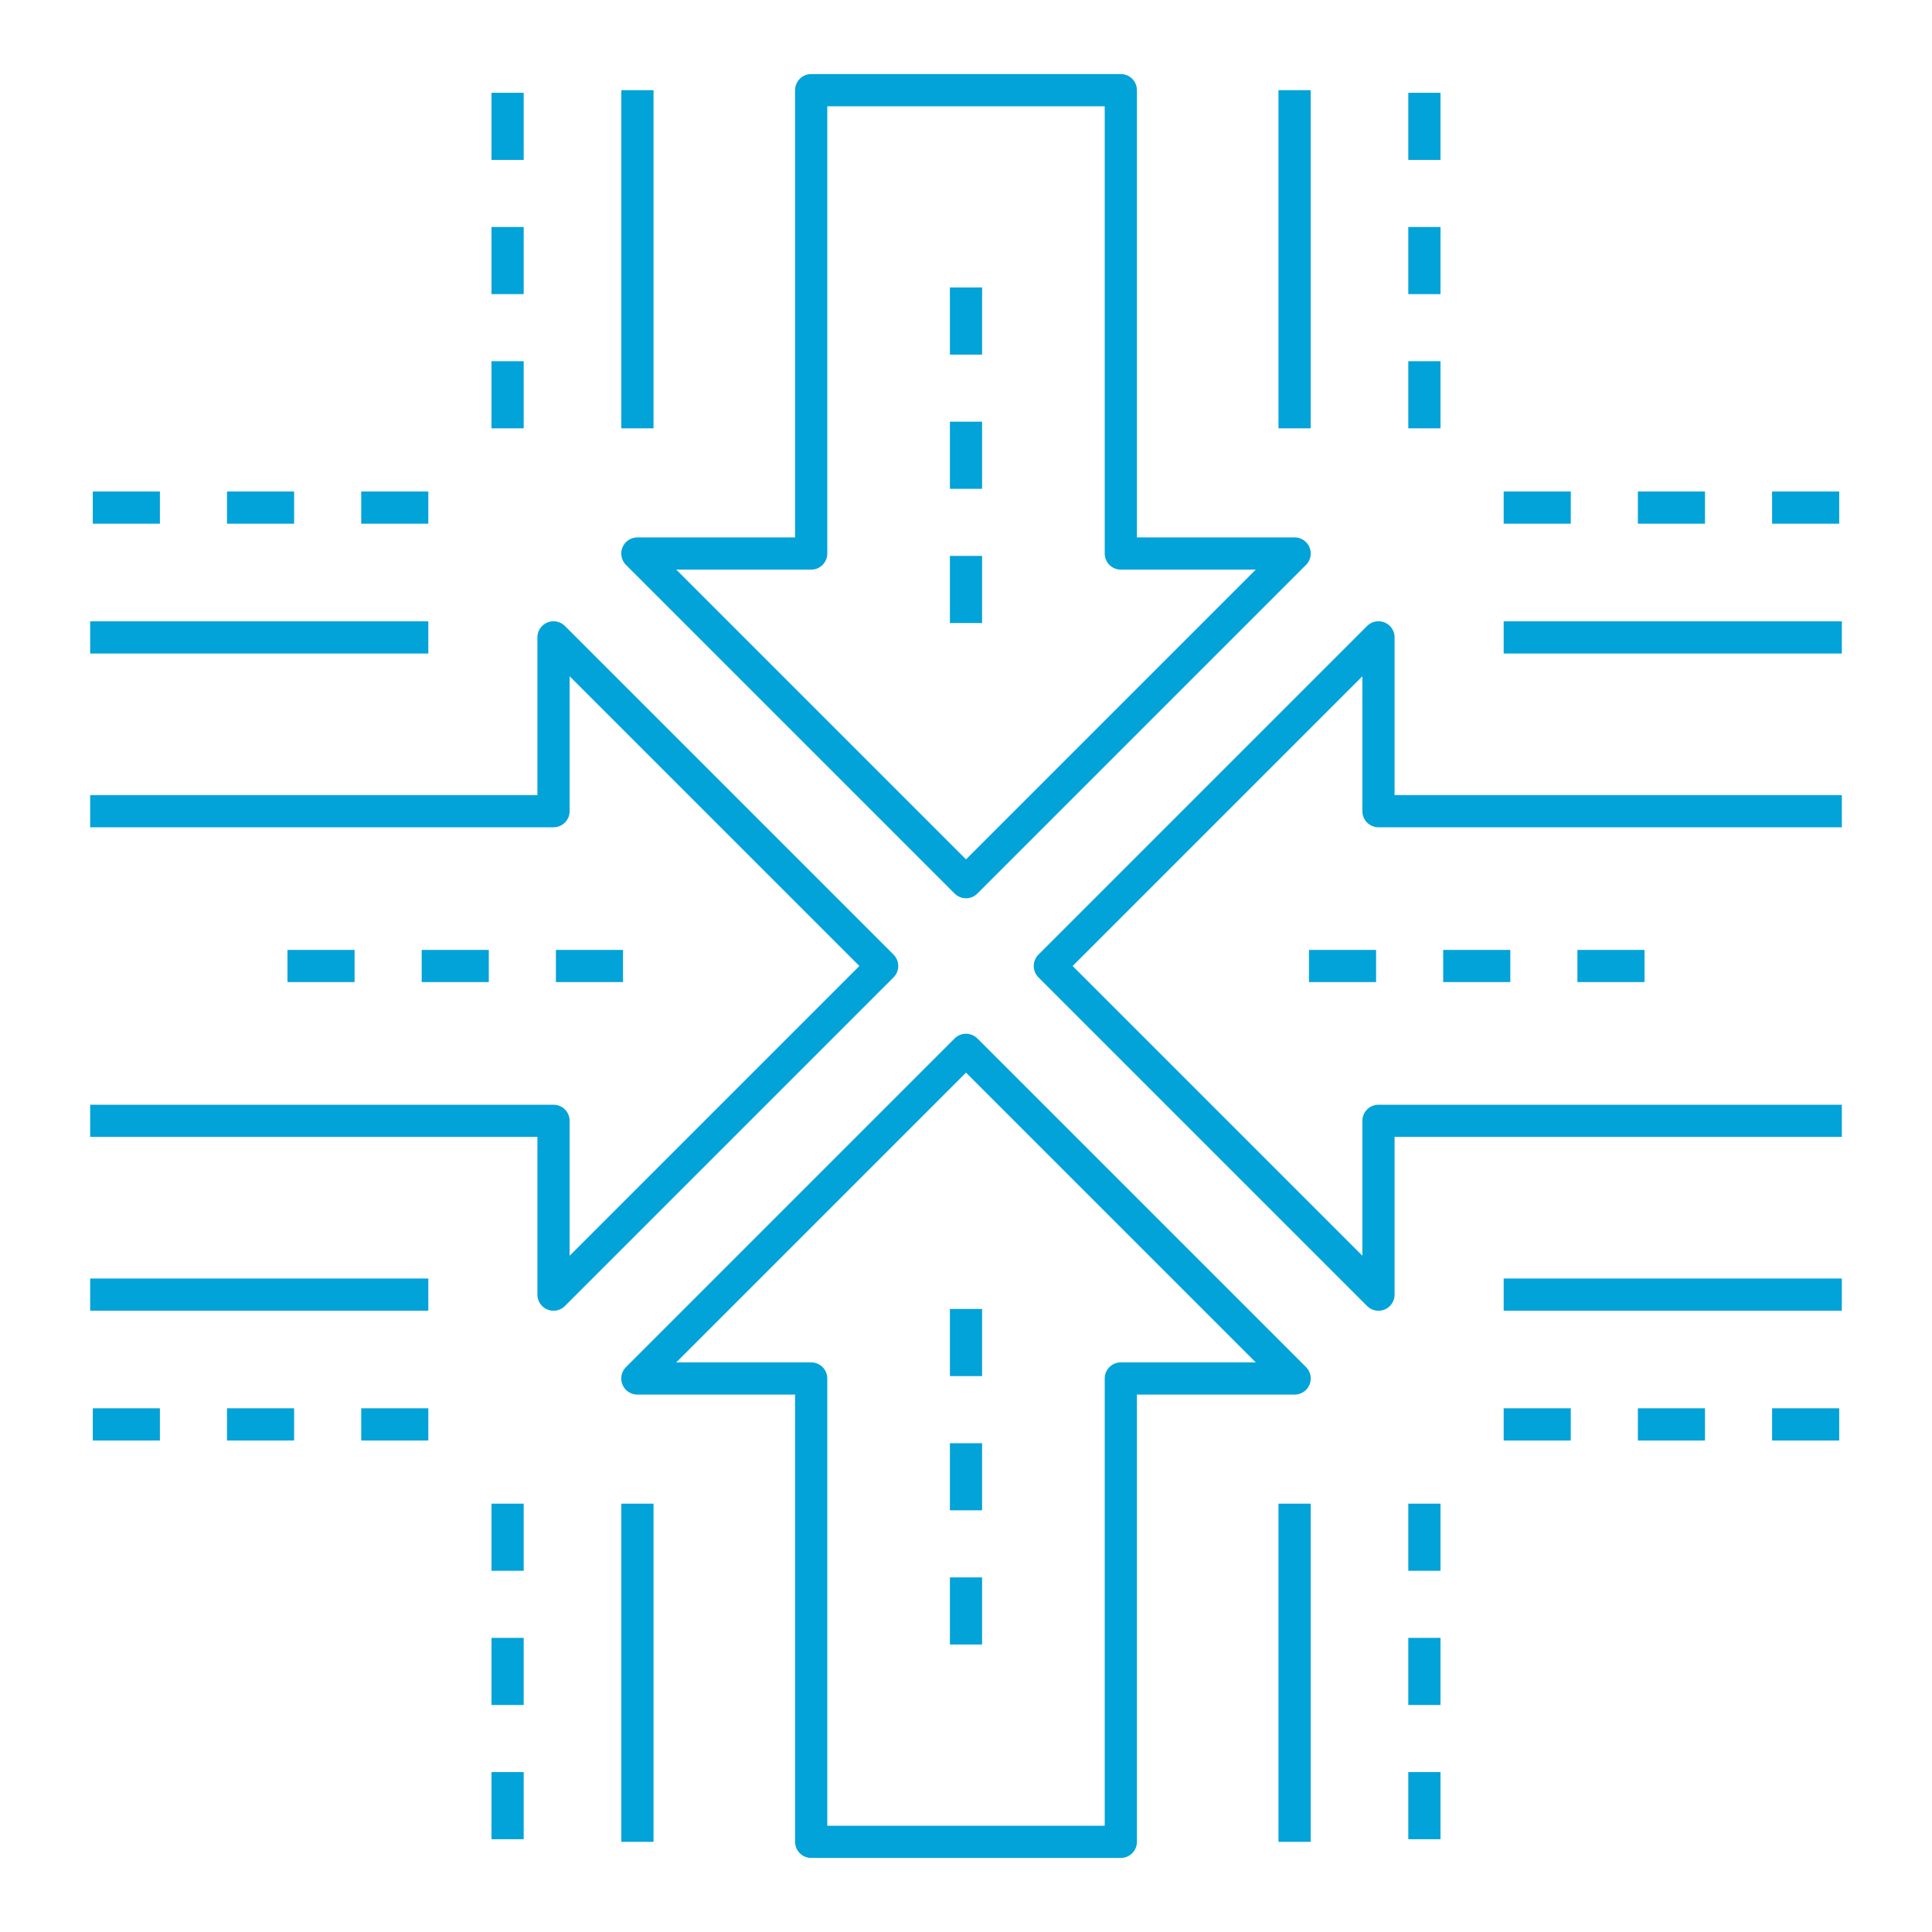<svg xmlns="http://www.w3.org/2000/svg" width="300" height="300" viewBox="0 0 300 300">
  <g>
    <polyline points="286 125.96 214.05 125.96 214.05 98.97 163.02 150 214.05 201.03 214.05 174.04 286 174.04" fill="none" stroke="#01a3d8" stroke-linejoin="round" stroke-width="5"/>
    <line x1="233.49" y1="98.98" x2="286" y2="98.98" fill="none" stroke="#01a3d8" stroke-linejoin="round" stroke-width="5"/>
    <line x1="233.49" y1="78.82" x2="286" y2="78.82" fill="none" stroke="#01a3d8" stroke-linejoin="round" stroke-width="5" stroke-dasharray="10.42 10.42"/>
    <line x1="203.26" y1="150" x2="255.77" y2="150" fill="none" stroke="#01a3d8" stroke-linejoin="round" stroke-width="5" stroke-dasharray="10.42 10.42"/>
    <line x1="233.49" y1="201.03" x2="286" y2="201.03" fill="none" stroke="#01a3d8" stroke-linejoin="round" stroke-width="5"/>
    <line x1="233.49" y1="221.18" x2="286" y2="221.18" fill="none" stroke="#01a3d8" stroke-linejoin="round" stroke-width="5" stroke-dasharray="10.42 10.42"/>
    <polyline points="14 174.04 85.95 174.04 85.95 201.03 136.98 150 85.95 98.97 85.95 125.96 14 125.96" fill="none" stroke="#01a3d8" stroke-linejoin="round" stroke-width="5"/>
    <line x1="66.51" y1="201.03" x2="14" y2="201.03" fill="none" stroke="#01a3d8" stroke-linejoin="round" stroke-width="5"/>
    <line x1="66.51" y1="221.18" x2="14" y2="221.18" fill="none" stroke="#01a3d8" stroke-linejoin="round" stroke-width="5" stroke-dasharray="10.42 10.42"/>
    <line x1="96.74" y1="150" x2="44.23" y2="150" fill="none" stroke="#01a3d8" stroke-linejoin="round" stroke-width="5" stroke-dasharray="10.42 10.42"/>
    <line x1="66.51" y1="98.98" x2="14" y2="98.98" fill="none" stroke="#01a3d8" stroke-linejoin="round" stroke-width="5"/>
    <line x1="66.51" y1="78.82" x2="14" y2="78.82" fill="none" stroke="#01a3d8" stroke-linejoin="round" stroke-width="5" stroke-dasharray="10.42 10.42"/>
    <polygon points="125.96 286 125.96 286 125.96 214.05 98.97 214.05 150 163.02 201.03 214.05 174.04 214.05 174.04 286 125.96 286" fill="none" stroke="#01a3d8" stroke-linejoin="round" stroke-width="5"/>
    <line x1="201.02" y1="233.49" x2="201.02" y2="286" fill="none" stroke="#01a3d8" stroke-linejoin="round" stroke-width="5"/>
    <line x1="221.18" y1="233.49" x2="221.18" y2="286" fill="none" stroke="#01a3d8" stroke-linejoin="round" stroke-width="5" stroke-dasharray="10.42 10.42"/>
    <line x1="150" y1="203.26" x2="150" y2="255.77" fill="none" stroke="#01a3d8" stroke-linejoin="round" stroke-width="5" stroke-dasharray="10.42 10.42"/>
    <line x1="98.98" y1="233.49" x2="98.98" y2="286" fill="none" stroke="#01a3d8" stroke-linejoin="round" stroke-width="5"/>
    <line x1="78.82" y1="233.49" x2="78.82" y2="286" fill="none" stroke="#01a3d8" stroke-linejoin="round" stroke-width="5" stroke-dasharray="10.42 10.42"/>
    <polygon points="174.04 85.95 174.04 14 125.96 14 125.96 85.95 98.97 85.95 150 136.98 201.03 85.95 174.04 85.95" fill="none" stroke="#01a3d8" stroke-linejoin="round" stroke-width="5"/>
    <line x1="98.98" y1="66.51" x2="98.98" y2="14" fill="none" stroke="#01a3d8" stroke-linejoin="round" stroke-width="5"/>
    <line x1="78.82" y1="66.51" x2="78.82" y2="14" fill="none" stroke="#01a3d8" stroke-linejoin="round" stroke-width="5" stroke-dasharray="10.42 10.42"/>
    <line x1="150" y1="96.74" x2="150" y2="44.23" fill="none" stroke="#01a3d8" stroke-linejoin="round" stroke-width="5" stroke-dasharray="10.42 10.42"/>
    <line x1="201.02" y1="66.51" x2="201.02" y2="14" fill="none" stroke="#01a3d8" stroke-linejoin="round" stroke-width="5"/>
    <line x1="221.18" y1="66.51" x2="221.18" y2="14" fill="none" stroke="#01a3d8" stroke-linejoin="round" stroke-width="5" stroke-dasharray="10.42 10.42"/>
  </g>
</svg>
